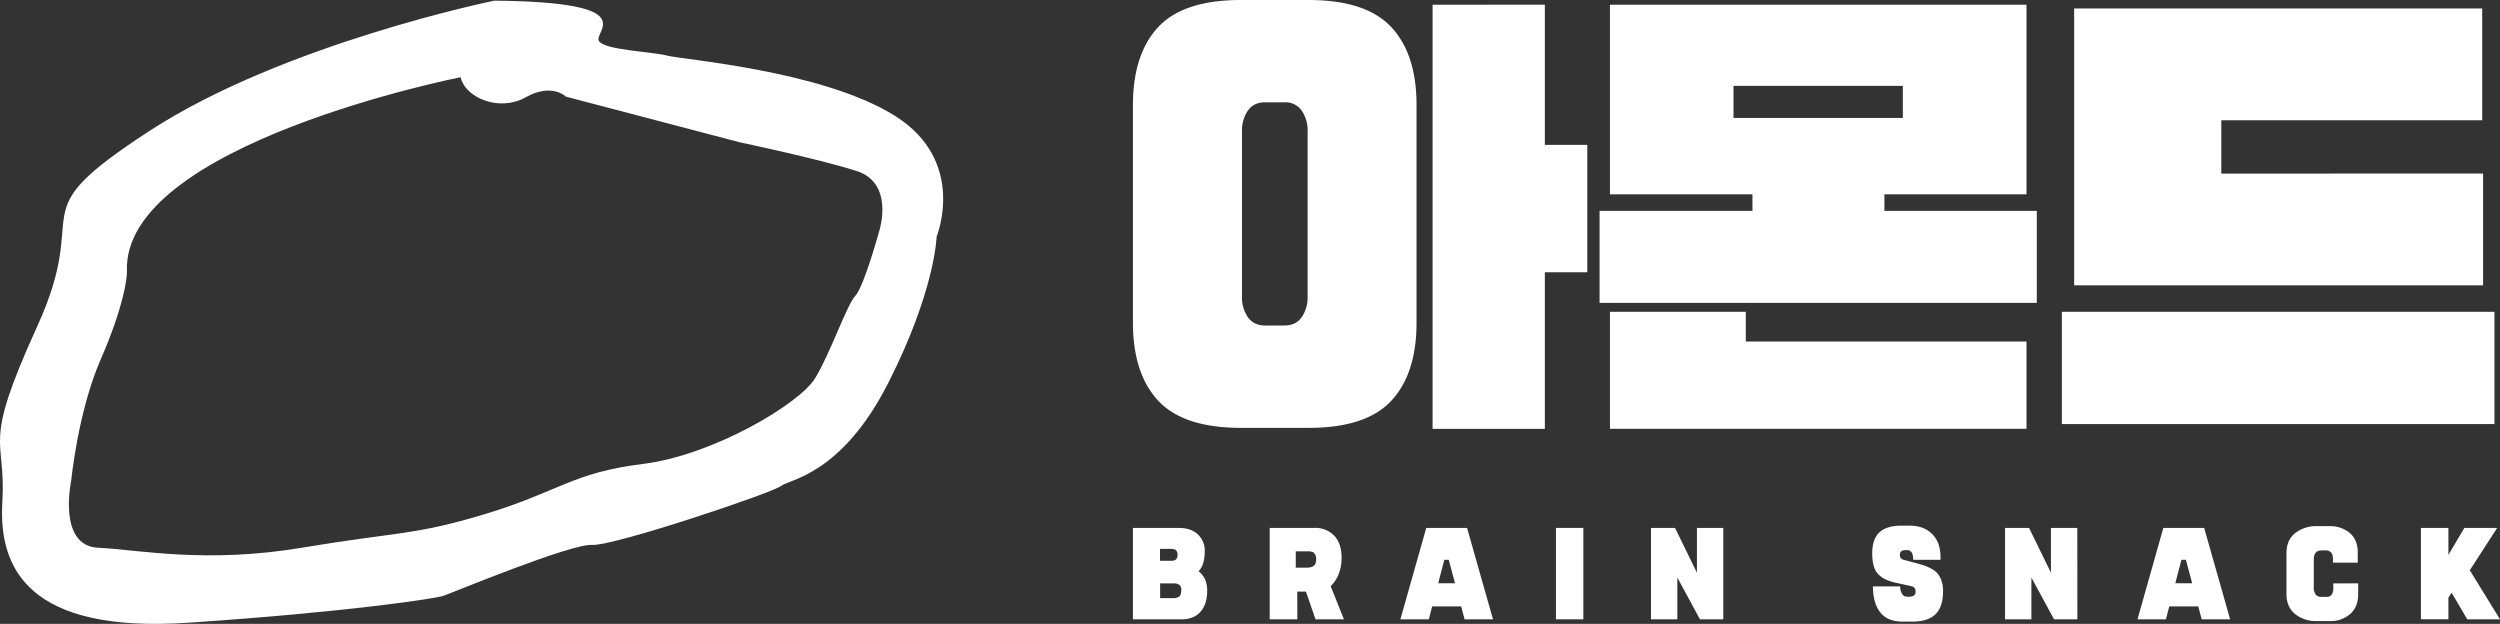 <svg xmlns="http://www.w3.org/2000/svg" viewBox="0 0 1319.58 329.28"><rect x="0" y="0" width="1319.58" height="329.28" fill="#333333" stroke="none"/><defs><style>.cls-1{fill:#fff;}</style></defs><title>Asset 2</title><g id="Layer_2" data-name="Layer 2"><g id="Layer_1-2" data-name="Layer 1"><path class="cls-1" d="M472.48,61.2C434.27,37.14,360,31.48,352.19,29.36s-33.25-2.83-36.09-7.78S340.16,1.06,260.92.35C260.92.35,149.83,23,79.07,69s-29.72,38.2-59.43,103.3S3.36,229.6,1.24,265s14.15,69.34,98.35,63.68S229.78,315.92,234,314.51s67.22-27.6,78.54-26.89,95.52-27.59,99.76-31.13,31.84-5.66,56.61-54.48,25.47-77.13,25.47-77.13S510.68,85.26,472.48,61.2Zm-8.24,60.21s-8.13,29.72-12.73,34.67-13.09,30.08-21.23,43.52-53.77,40.68-90.92,45.28-44.22,14.51-82.43,26.18-47.05,9.56-97.65,18.05-86,1.06-107.54,0-14.16-35.38-14.16-35.38,3.54-36.44,15.57-64S67.1,146.89,67,143.35C64.12,76.13,243.13,40.75,243.13,40.75c2.48,11,20.52,18.4,34.32,10.62S298.67,51,298.67,51L390.3,75.07s42.1,8.84,61.92,15.21S464.24,121.41,464.24,121.41Z"/><path class="cls-1" d="M747.69,55.53V170.32q0,26.88-13.32,41.21t-43.7,14.31H655.06q-30.37,0-43.7-14.31T598,170.32V55.53q0-26.89,13.32-41.21T655.06,0h35.61Q721,0,734.37,14.32T747.69,55.53ZM655.56,69.47v86.9a18.56,18.56,0,0,0,3.12,11.08q3.11,4.37,9.08,4.36H678c4,0,7-1.45,9.09-4.36a18.63,18.63,0,0,0,3.11-11.08V69.47a18.65,18.65,0,0,0-3.11-11.08A10.48,10.48,0,0,0,678,54H667.76q-6,0-9.08,4.36A18.58,18.58,0,0,0,655.56,69.47Zm159.86-67v74h22.41v67.23H815.42v82.67H756.16V2.49Z"/><path class="cls-1" d="M849.78,102.59V2.49h219.87v100.1h-75v8.71h80.43v48.56H844.3V111.3H925v-8.71Zm0,123.75V164.59h71.71v15.69h148.16v46.06ZM915,45.32V62.25h89.39V45.32Z"/><path class="cls-1" d="M1316.65,164.59v59.26H1088.32V164.59Zm-6-73v59H1094.8V4.48h215.38v59h-137.7V91.63Z"/><path class="cls-1" d="M637.19,311.71q0,7.2-3.52,11.19t-9.9,4H598V278.65h24.15q6.44,0,10.09,3.41a11.5,11.5,0,0,1,3.66,8.8q0,7.38-3.25,10.67Q637.2,305.06,637.19,311.71Zm-15.67-19c0-2-1.07-3-3.19-3h-6.05V296h6.05a3.74,3.74,0,0,0,2.34-.66A3.32,3.32,0,0,0,621.52,292.68Zm2,18.92a3.44,3.44,0,0,0-1-2.92,4.74,4.74,0,0,0-2.86-.77h-7.31v7.76h7.09a4.83,4.83,0,0,0,3-.86C623.13,314.25,623.5,313.17,623.5,311.6Z"/><path class="cls-1" d="M684.77,326.89H670.19V278.65H693.9a13.64,13.64,0,0,1,10.34,4.1q3.9,4.1,3.9,11.74a22.67,22.67,0,0,1-1.56,8.55,17.64,17.64,0,0,1-4.21,6.36l7,17.49h-15l-5.06-14.63h-4.56ZM689.61,291h-5.67v8.64h5.67a9.68,9.68,0,0,0,1.73-.14,6.74,6.74,0,0,0,1.6-.52,2.78,2.78,0,0,0,1.32-1.38,6,6,0,0,0,.46-2.53,4.9,4.9,0,0,0-.38-2,5,5,0,0,0-.77-1.24,2.43,2.43,0,0,0-1.29-.6A7.4,7.4,0,0,0,691,291Z"/><path class="cls-1" d="M774.36,278.65l13.7,48.24h-15l-1.82-6.82H755.94l-1.76,6.82h-15l13.64-48.24Zm-12,16.83-3.24,12.38H768l-3.3-12.38Z"/><path class="cls-1" d="M835.74,326.89H821.28V278.65h14.46Z"/><path class="cls-1" d="M909.61,326.89H897.29l-11.94-22.06v22.06H871.44V278.65h12.7l11.55,23.65V278.65h13.92Z"/><path class="cls-1" d="M1025.6,312.15q0,8.19-4,12.07t-12,3.88h-5.39q-7.86,0-11.71-4.81t-3.91-13.78H1003a7.05,7.05,0,0,0,1,4,3,3,0,0,0,2.53,1.45h.88a5.5,5.5,0,0,0,2.75-.55,2.39,2.39,0,0,0,.93-2.25,2.63,2.63,0,0,0-.55-1.76,2.24,2.24,0,0,0-1-.8c-.31-.09-.77-.21-1.4-.36l-7-1.54a27.45,27.45,0,0,1-5.55-1.7,13.52,13.52,0,0,1-4-2.72,10,10,0,0,1-2.56-4.49,24.42,24.42,0,0,1-.8-6.71c0-5.09,1.28-8.81,3.82-11.13s6.43-3.5,11.64-3.5h4.07q7.92,0,12.37,4.68t4.13,13.36h-14.41q0-5.12-3.14-5.11h-.88c-2,0-3,.77-3,2.31a4.62,4.62,0,0,0,.16,1.35,1.71,1.71,0,0,0,.55.82,3.66,3.66,0,0,0,.69.44,4.71,4.71,0,0,0,.85.25l5.94,1.59c1.95.52,3.51,1,4.71,1.38a24,24,0,0,1,3.9,1.78,10.78,10.78,0,0,1,3.27,2.65,12.55,12.55,0,0,1,1.95,3.79A16.54,16.54,0,0,1,1025.6,312.15Z"/><path class="cls-1" d="M1096.5,326.89h-12.32l-11.94-22.06v22.06h-13.91V278.65H1071l11.55,23.65V278.65h13.92Z"/><path class="cls-1" d="M1163.43,278.65l13.7,48.24h-15l-1.82-6.82H1145l-1.76,6.82h-15l13.64-48.24Zm-12,16.83-3.24,12.38h8.91l-3.3-12.38Z"/><path class="cls-1" d="M1244.72,307.91v5.78q0,6.71-4.26,10.42a15.42,15.42,0,0,1-10.48,3.71h-7.09a17.54,17.54,0,0,1-11.47-3.71c-3-2.48-4.54-6-4.54-10.53V291.91q0-6.82,4.57-10.51a17.91,17.91,0,0,1,11.6-3.68h6.49a16.1,16.1,0,0,1,10.7,3.57q4.26,3.58,4.26,10.4V297h-13.09v-1.54c0-1.87-.33-3.16-1-3.88a4,4,0,0,0-3.08-1.07h-1.87q-4.18,0-4.18,4.89v14.25a7,7,0,0,0,.94,4.12,3.75,3.75,0,0,0,3.24,1.27h2.31a3.4,3.4,0,0,0,3-1.18,6.72,6.72,0,0,0,.83-3.77v-2.15Z"/><path class="cls-1" d="M1319.58,326.89h-17.27l-8.25-14-1.71,2.53v11.44h-14.52V278.65h14.52V292.9l8.42-14.25h17.32L1303.63,301Z"/></g></g></svg>